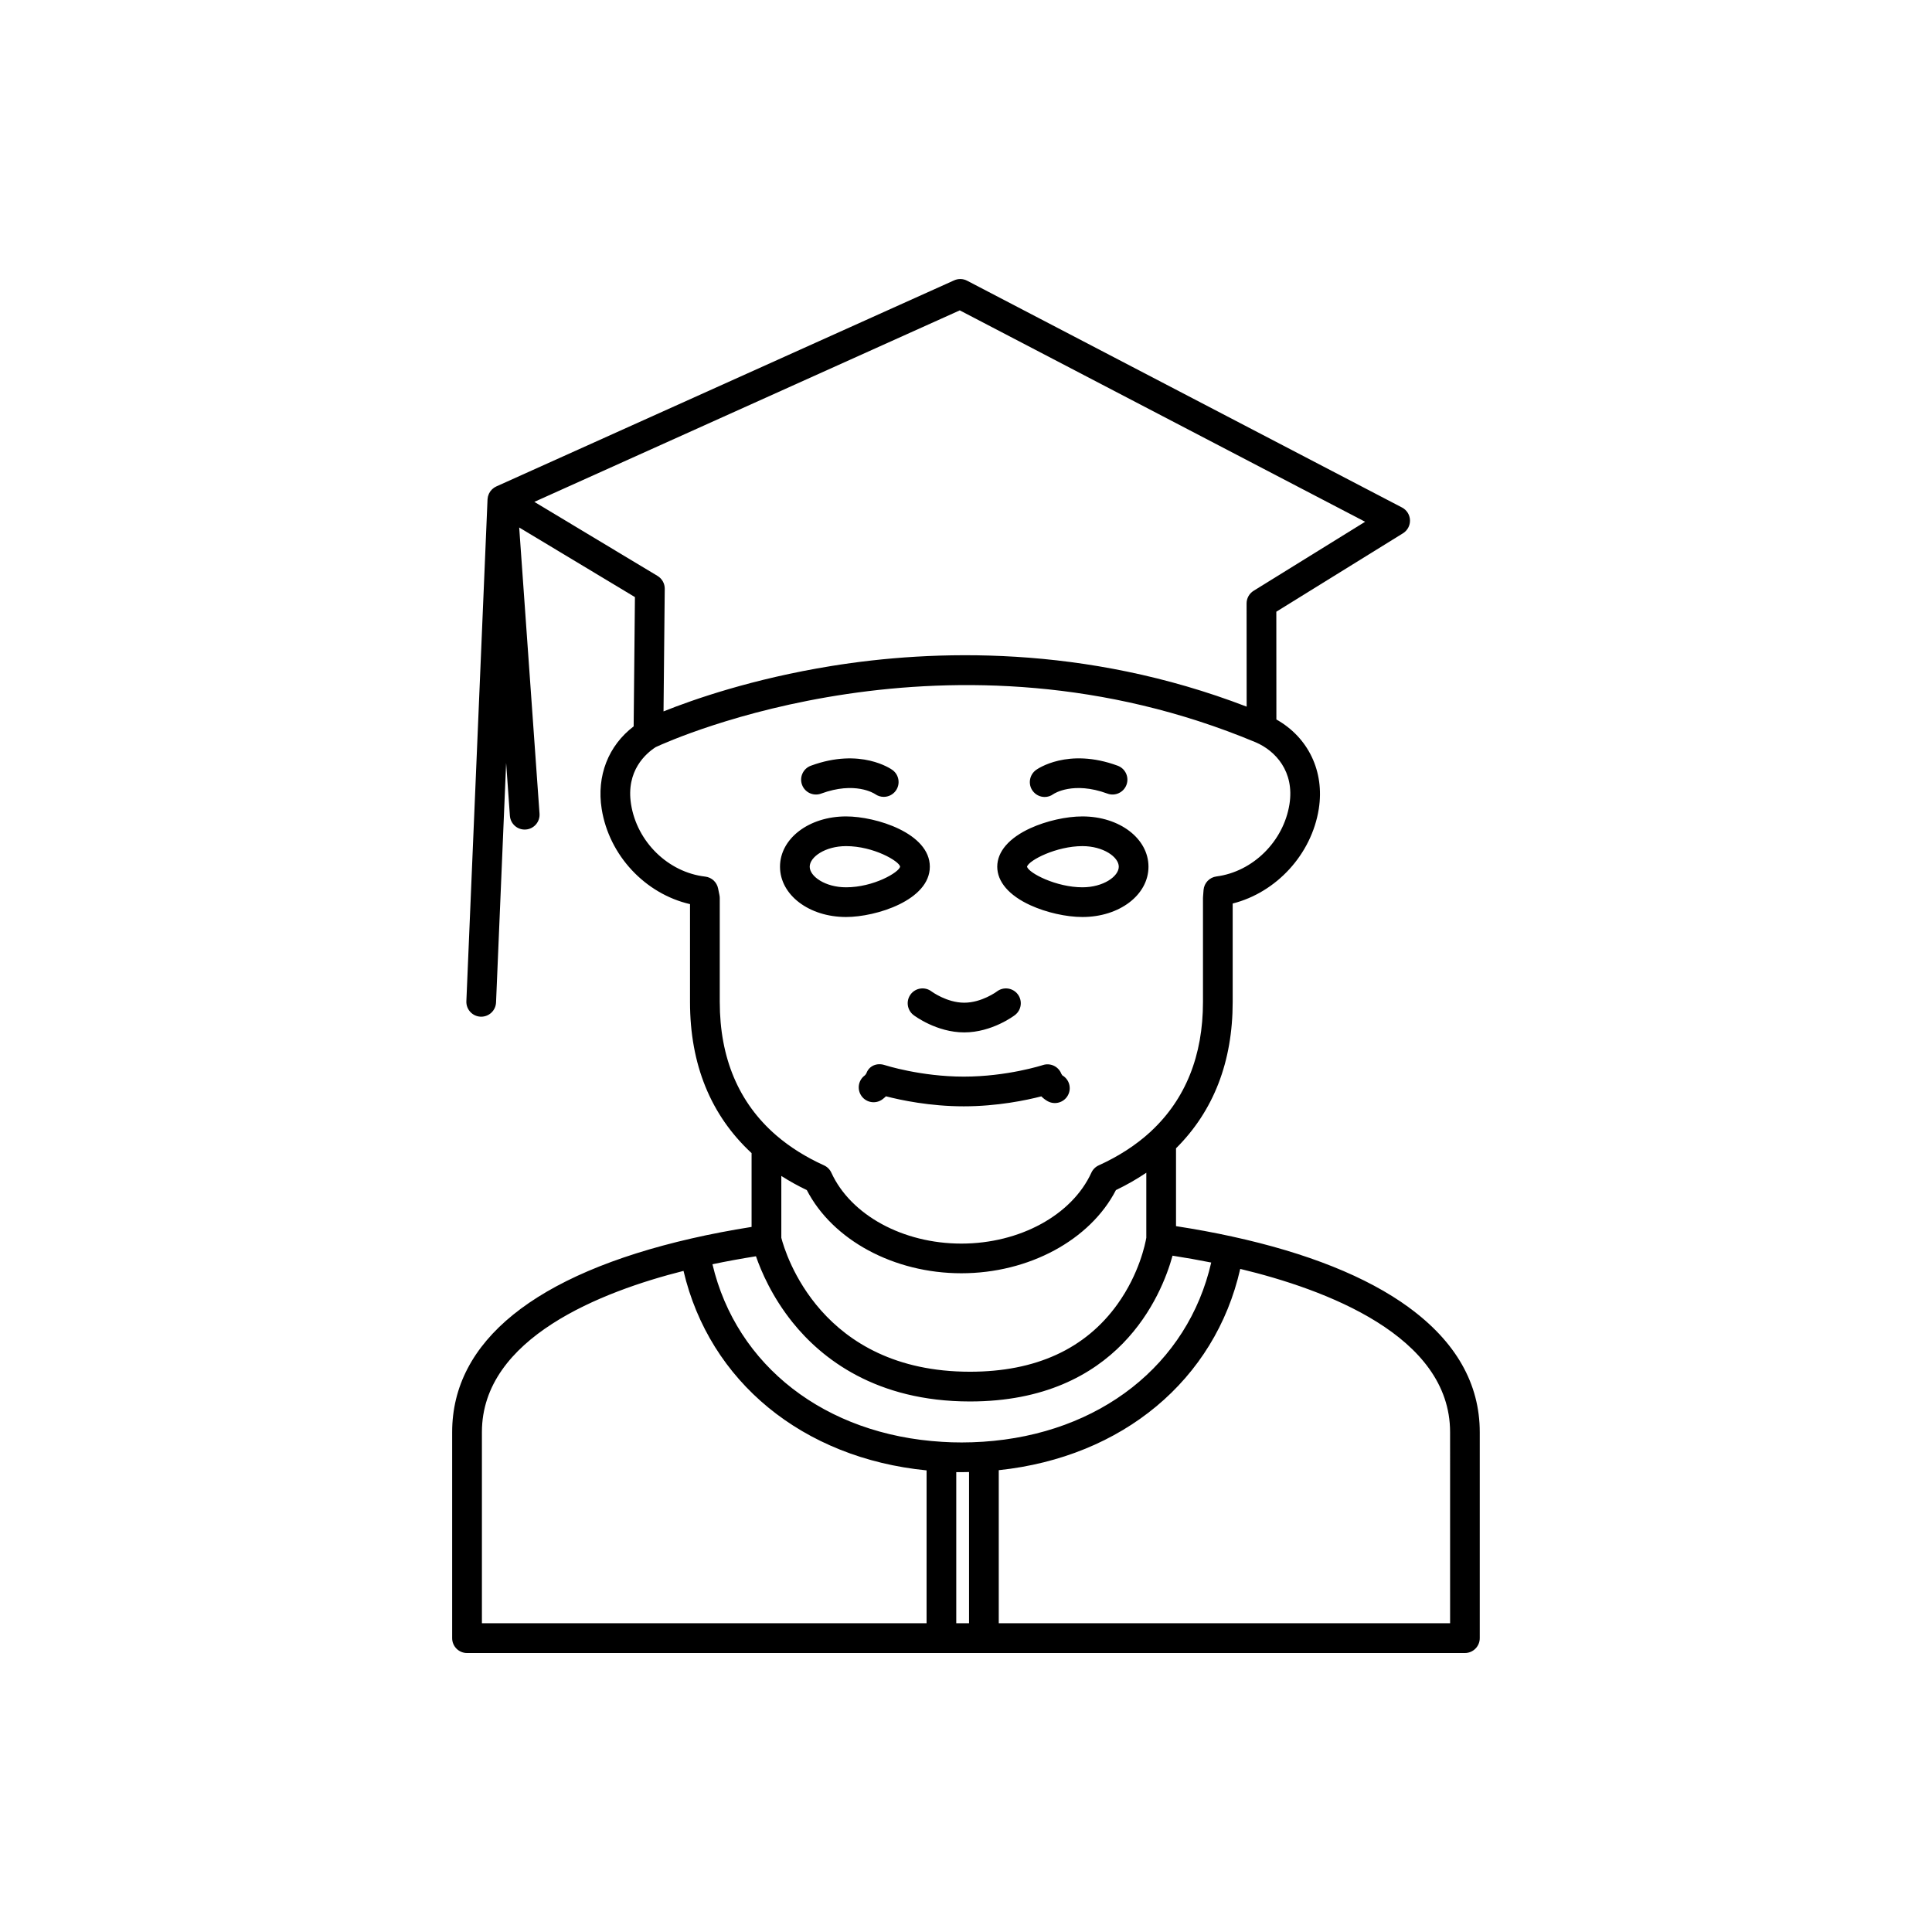 <?xml version="1.0" encoding="UTF-8"?>
<!-- Uploaded to: SVG Repo, www.svgrepo.com, Generator: SVG Repo Mixer Tools -->
<svg fill="#000000" width="800px" height="800px" version="1.1" viewBox="144 144 512 512" xmlns="http://www.w3.org/2000/svg">
 <path d="m517.33 490.45c-11.102-8.094-26.875-14.406-46.875-18.77-4.664-1.023-9.637-1.941-14.797-2.738v-20.629c9.957-9.91 15.016-22.941 15.016-38.785v-26.086c11.562-2.926 20.91-13.004 22.82-25.086 1.57-9.93-2.805-18.949-11.238-23.684l-0.016-28.566 33.559-20.777c1.203-0.746 1.914-2.078 1.863-3.492-0.051-1.414-0.859-2.691-2.113-3.344l-115.25-60.102c-1.07-0.559-2.336-0.594-3.438-0.098l-121.34 54.621c-0.184 0.082-0.359 0.184-0.523 0.289-0.043 0.027-0.082 0.062-0.125 0.094-0.141 0.098-0.273 0.207-0.398 0.32-0.047 0.043-0.094 0.086-0.141 0.133-0.133 0.133-0.25 0.273-0.363 0.426-0.02 0.027-0.043 0.051-0.062 0.078-0.121 0.176-0.227 0.363-0.32 0.559-0.027 0.059-0.051 0.117-0.074 0.18-0.062 0.152-0.117 0.312-0.164 0.473-0.016 0.059-0.035 0.117-0.051 0.18-0.047 0.207-0.082 0.414-0.094 0.629v0.039c0 0.008-0.004 0.02-0.004 0.027l-5.609 132.99c-0.09 2.172 1.594 4.008 3.766 4.098 0.059 0.004 0.113 0.004 0.168 0.004 2.098 0 3.84-1.656 3.93-3.769l2.676-63.496 0.996 14.016c0.152 2.168 2.035 3.805 4.203 3.648 2.168-0.152 3.801-2.035 3.648-4.203l-5.387-75.84 30.672 18.445-0.34 34.262c-6.703 5.102-9.859 13.117-8.473 21.871 1.953 12.344 11.559 22.508 23.41 25.234v25.941c0 16.562 5.496 30.016 16.316 40.043v19.559c-5.559 0.887-10.906 1.906-15.906 3.055-41.508 9.516-63.445 27.27-63.445 51.336v54.594c0 2.172 1.762 3.938 3.938 3.938h264.45c2.172 0 3.938-1.762 3.938-3.938v-54.594c0-12.848-6.336-23.973-18.828-33.082zm-231.72-213.45 112.74-50.75 107.42 56.023-29.547 18.293c-1.16 0.719-1.863 1.984-1.863 3.348l0.016 27.355c-43.051-16.555-83.352-15.09-110.03-10.777-20.91 3.383-36.594 8.867-44.504 12.035l0.324-32.484c0.016-1.395-0.711-2.691-1.906-3.414zm49.133 132.53v-27.523c0-0.277-0.027-0.551-0.086-0.82-0.121-0.582-0.238-1.152-0.352-1.73-0.332-1.68-1.711-2.953-3.414-3.148-9.809-1.129-18.078-9.195-19.656-19.18-1.406-8.891 3.969-13.484 6.535-15.137 4.262-1.984 78.027-35.145 159.01-1.27 5.223 2.242 10.312 7.727 8.941 16.41-1.559 9.84-9.695 17.887-19.348 19.137-1.844 0.238-3.269 1.738-3.418 3.59l-0.141 1.844c-0.008 0.102-0.012 0.207-0.012 0.309v27.523c0 14.23-4.629 25.754-13.762 34.254-0.055 0.051-0.105 0.102-0.156 0.156-3.828 3.512-8.438 6.5-13.703 8.883-0.863 0.391-1.559 1.082-1.957 1.949-5.144 11.238-18.988 18.789-34.453 18.789-15.465 0-29.309-7.551-34.453-18.789-0.395-0.863-1.09-1.559-1.957-1.949-4.805-2.176-9.07-4.856-12.668-7.961-9.918-8.586-14.949-20.473-14.949-35.336zm113.04 45.254v17.234c-0.246 1.449-1.828 9.492-7.625 17.582-8.52 11.895-21.676 17.922-39.105 17.922-39.59 0-48.953-31.434-49.996-35.5v-16.383c2.129 1.359 4.383 2.613 6.758 3.746 6.832 13.242 23.066 22.043 40.957 22.043 17.891 0 34.129-8.801 40.961-22.043 2.859-1.371 5.547-2.91 8.051-4.602zm-58.23 119.39h-117.84v-50.656c0-24.996 31.832-37.27 53.426-42.719 6.887 29.328 31.57 49.621 64.418 52.867zm11.254 0h-3.387v-40.051c0.465 0.008 0.934 0.012 1.418 0.012 0.648 0 1.309-0.02 1.969-0.035zm-1.965-47.91c-1.836 0-3.5-0.051-5.121-0.16-31.059-1.836-54.555-20.16-60.914-47.066 3.691-0.777 7.551-1.48 11.531-2.117 1.375 3.981 4.266 10.754 9.707 17.527 7.68 9.559 22.066 20.953 47.008 20.953 39.344 0 50.785-28.125 53.684-38.633 3.527 0.551 6.953 1.156 10.246 1.816-6.172 26.973-29.512 45.465-60.5 47.492-1.895 0.125-3.797 0.188-5.641 0.188zm129.45 47.91h-119.61v-40.562c32.797-3.461 57.32-23.938 63.992-53.34 22.418 5.379 55.613 17.66 55.613 43.25zm-102.76-145.19c-0.086-0.098-0.219-0.305-0.262-0.406-0.754-1.957-2.91-2.977-4.898-2.324-0.094 0.031-9.465 3.062-20.965 3.062-11.422 0-20.871-3.031-20.965-3.062-2.023-0.66-4.113 0.168-4.836 2.172-0.078 0.164-0.277 0.461-0.43 0.574-1.75 1.289-2.121 3.754-0.832 5.504 1.289 1.75 3.754 2.121 5.504 0.832 0.344-0.254 0.656-0.527 0.938-0.805 3.949 1.02 11.672 2.656 20.617 2.656 8.906 0 16.59-1.617 20.559-2.641 0.477 0.48 1.047 0.938 1.715 1.301 1.91 1.035 4.301 0.324 5.336-1.586 1.02-1.875 0.355-4.215-1.48-5.277zm-40.172-21.504c-1.32 1.727-0.992 4.195 0.734 5.519 0.246 0.188 6.094 4.598 13.441 4.598s13.199-4.41 13.441-4.598c1.727-1.32 2.055-3.793 0.734-5.516-1.32-1.727-3.793-2.055-5.516-0.734-0.039 0.031-4.019 2.977-8.66 2.977-4.629 0-8.633-2.961-8.66-2.977-1.723-1.324-4.195-0.992-5.516 0.73zm-17.145-20.465c7.969 0 22.199-4.457 22.199-13.332 0-8.871-14.23-13.324-22.199-13.324-9.816 0-17.504 5.852-17.504 13.324-0.004 7.477 7.688 13.332 17.504 13.332zm0-18.785c7.289 0 14.062 3.973 14.328 5.434-0.258 1.5-7.019 5.481-14.328 5.481-5.512 0-9.633-2.883-9.633-5.461 0-2.574 4.117-5.453 9.633-5.453zm48.879 15.68c4.195 1.914 9.469 3.106 13.762 3.106 9.816 0 17.504-5.856 17.504-13.332 0-7.473-7.688-13.324-17.504-13.324-4.289 0-9.562 1.191-13.762 3.106-5.684 2.594-8.812 6.223-8.812 10.219 0 4 3.129 7.633 8.812 10.227zm13.762-15.68c5.512 0 9.633 2.879 9.633 5.453 0 2.578-4.121 5.461-9.633 5.461-6.883 0-14.18-3.719-14.691-5.461 0.52-1.738 7.824-5.453 14.691-5.453zm-10.012-13.023c0.797 0 1.598-0.242 2.293-0.75 0.211-0.145 5.285-3.477 14.34-0.145 2.039 0.75 4.305-0.293 5.055-2.336 0.75-2.039-0.293-4.301-2.336-5.055-13.211-4.863-21.312 0.887-21.648 1.137-1.754 1.281-2.164 3.766-0.883 5.519 0.773 1.062 1.969 1.629 3.18 1.629zm-59.238-0.895c8.957-3.301 14.02-0.066 14.32 0.137 0.691 0.488 1.484 0.727 2.273 0.727 1.215 0 2.41-0.559 3.18-1.613 1.281-1.754 0.898-4.219-0.855-5.5-0.34-0.246-8.438-6-21.641-1.137-2.039 0.75-3.082 3.016-2.332 5.055s3.012 3.082 5.055 2.332z"/>
</svg>